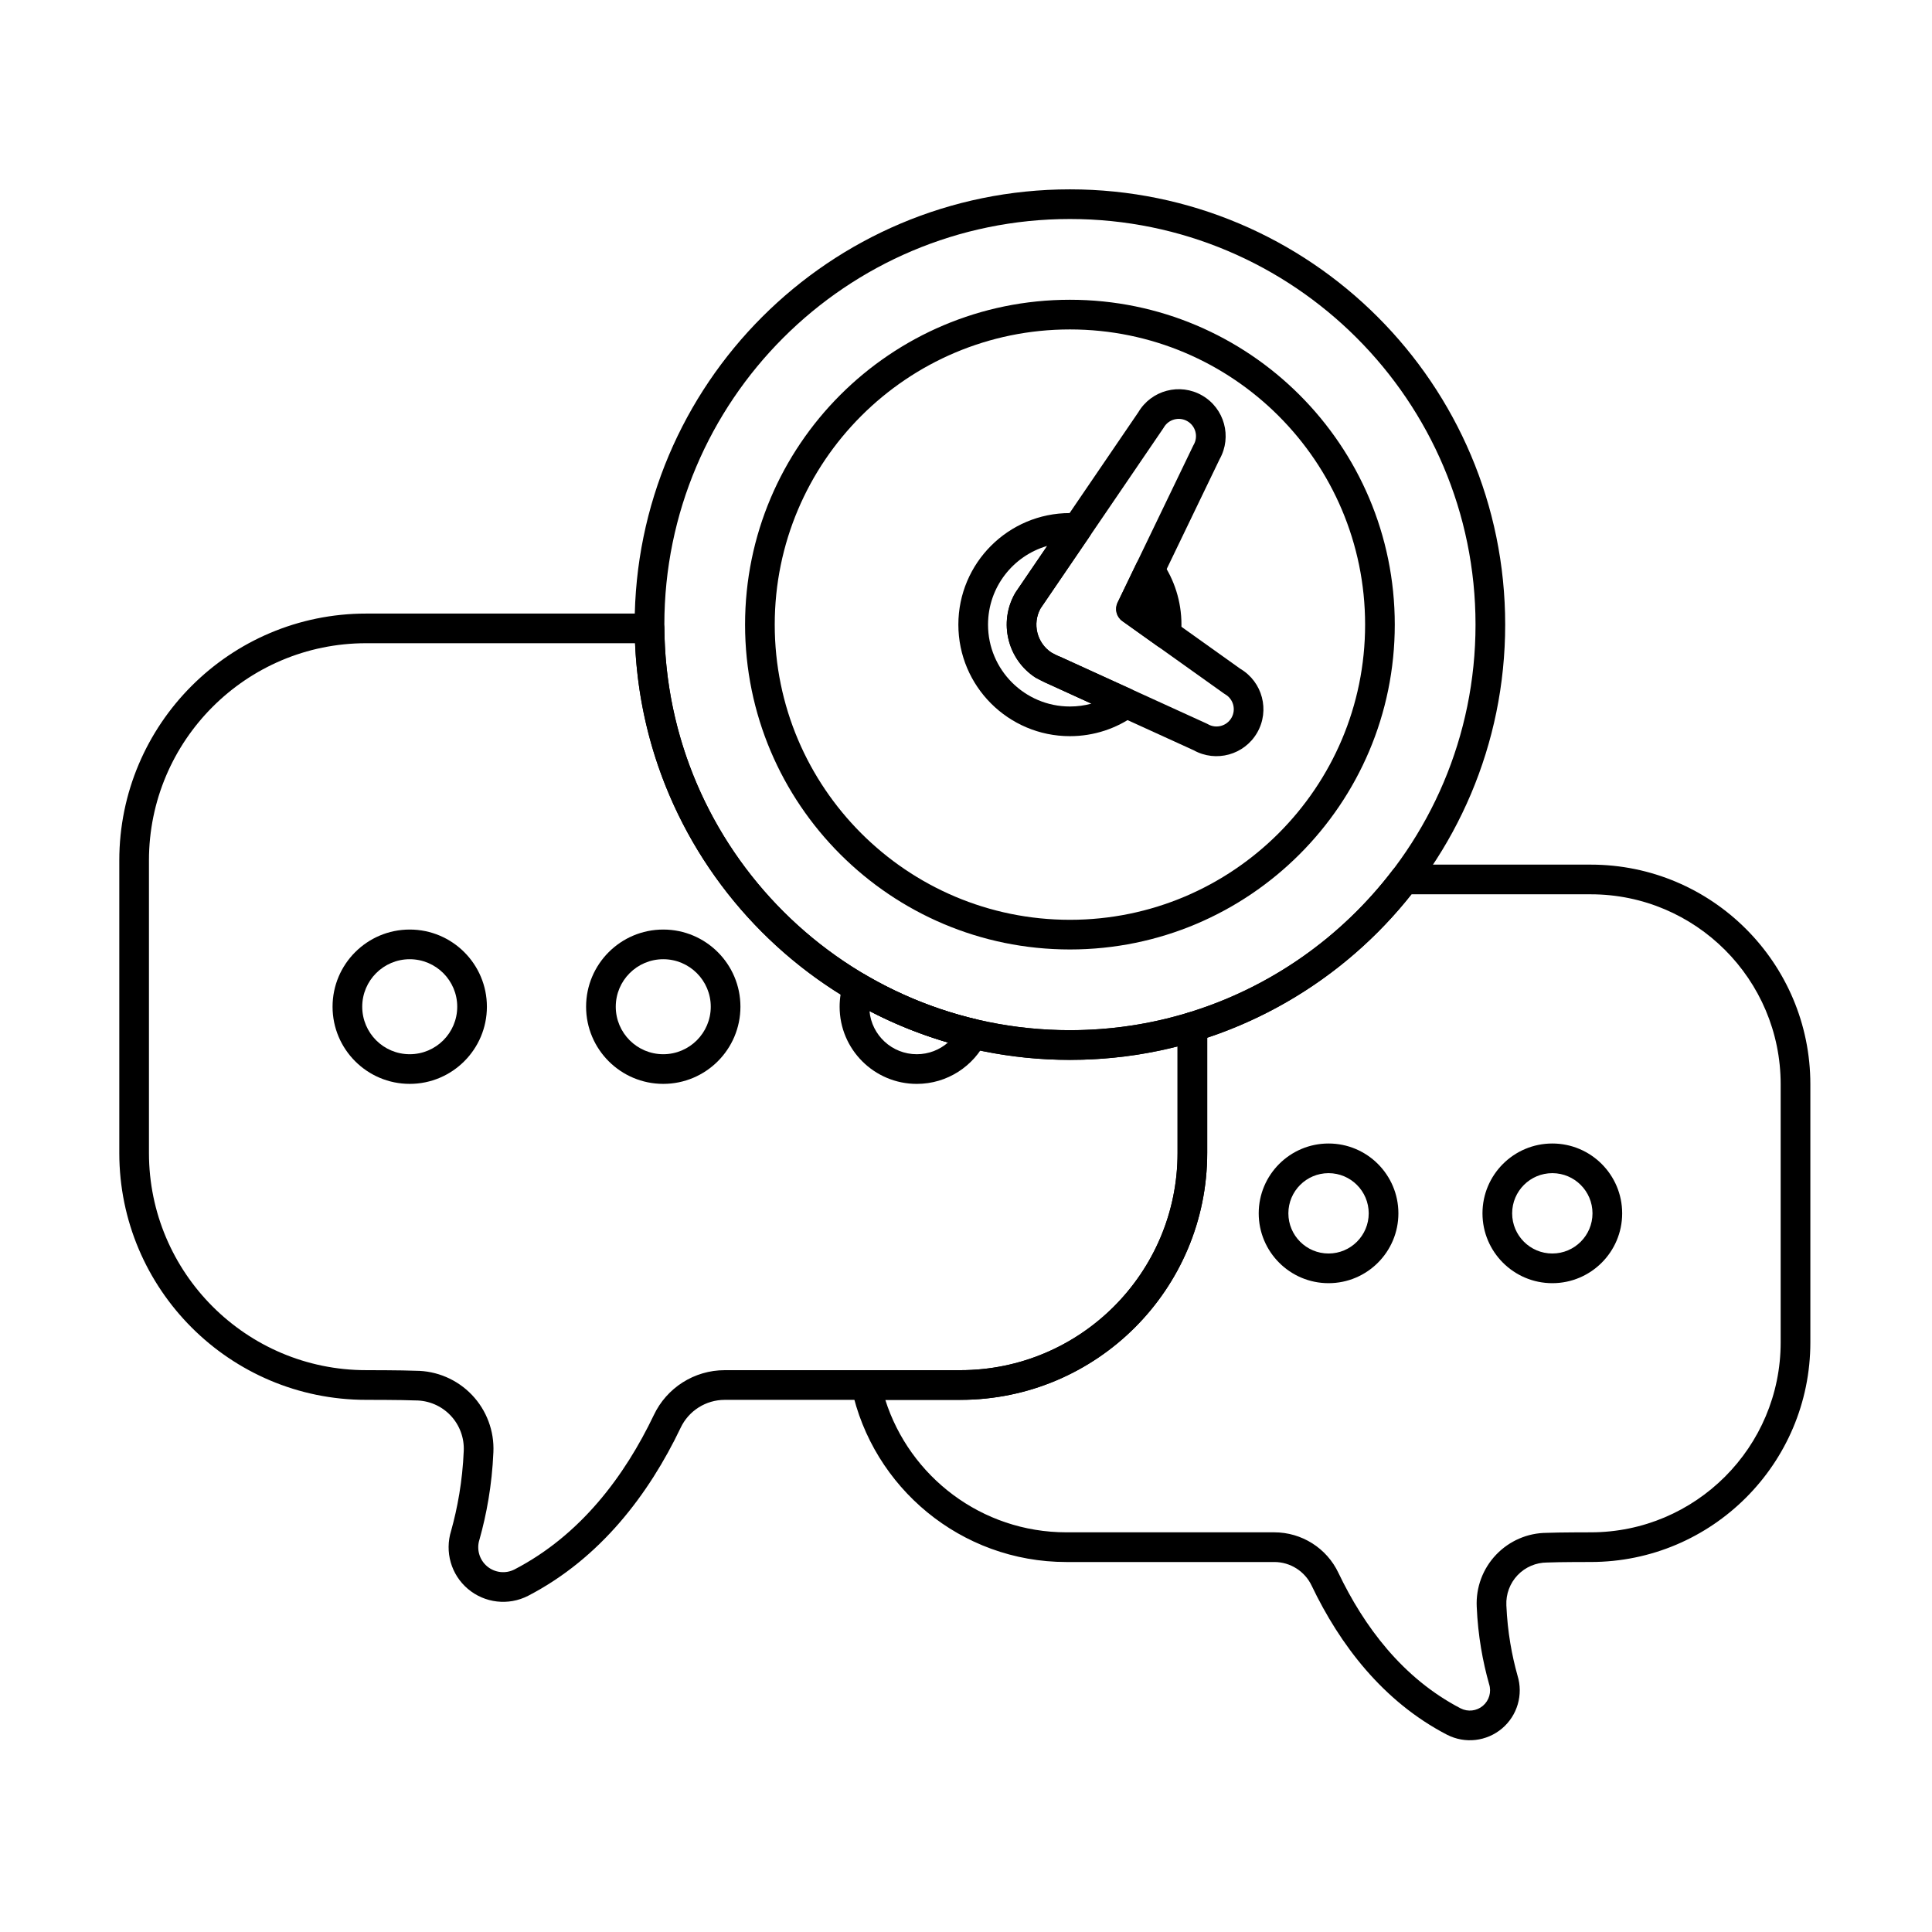 <?xml version="1.0" encoding="UTF-8"?>
<!-- The Best Svg Icon site in the world: iconSvg.co, Visit us! https://iconsvg.co -->
<svg fill="#000000" width="800px" height="800px" version="1.1" viewBox="144 144 512 512" xmlns="http://www.w3.org/2000/svg">
 <g fill-rule="evenodd">
  <path d="m555.38 447.04c-10.215 0-18.508 8.293-18.508 18.508s8.297 18.508 18.508 18.508c10.215 0 18.512-8.293 18.512-18.508s-8.297-18.508-18.512-18.508zm0 7.859c5.879 0 10.648 4.773 10.648 10.648s-4.769 10.645-10.648 10.645c-5.875 0-10.645-4.769-10.645-10.645s4.769-10.648 10.645-10.648z"/>
  <path d="m496.08 447.04c-10.215 0-18.508 8.293-18.508 18.508s8.293 18.508 18.508 18.508c10.215 0 18.508-8.293 18.508-18.508s-8.293-18.508-18.508-18.508zm0 7.859c5.875 0 10.645 4.773 10.645 10.648s-4.769 10.645-10.645 10.645-10.648-4.769-10.648-10.645 4.773-10.648 10.648-10.648z"/>
  <path d="m252.58 390.34c-11.285 0-20.449 9.164-20.449 20.449 0 11.289 9.164 20.449 20.449 20.449 11.289 0 20.453-9.164 20.453-20.449 0-11.289-9.164-20.449-20.453-20.449zm0 7.863c6.949 0 12.59 5.641 12.59 12.586 0 6.949-5.641 12.59-12.59 12.59s-12.586-5.641-12.586-12.59c0-6.949 5.641-12.586 12.586-12.586z"/>
  <path d="m319.77 390.34c-11.289 0-20.449 9.164-20.449 20.449 0 11.289 9.164 20.449 20.449 20.449 11.289 0 20.453-9.164 20.453-20.449 0-11.289-9.164-20.449-20.453-20.449zm0 7.863c6.949 0 12.59 5.641 12.59 12.586 0 6.949-5.641 12.59-12.59 12.59s-12.586-5.641-12.586-12.59c0-6.949 5.641-12.586 12.586-12.586z"/>
  <path d="m427.54 194.18c-63.664 0-115.35 51.684-115.35 115.35 0 63.664 51.684 115.35 115.35 115.35 63.664 0 115.35-51.684 115.35-115.35 0-63.664-51.684-115.35-115.35-115.35zm0 7.859c59.324 0 107.49 48.164 107.49 107.49 0 59.324-48.164 107.48-107.49 107.48-59.324 0-107.48-48.16-107.48-107.48 0-59.324 48.16-107.49 107.48-107.49z"/>
  <path d="m427.54 223.44c-47.516 0-86.09 38.578-86.09 86.09 0 47.516 38.578 86.09 86.09 86.09 47.516 0 86.09-38.578 86.09-86.09 0-47.516-38.578-86.09-86.09-86.09zm0 7.863c43.176 0 78.227 35.051 78.227 78.227 0 43.176-35.051 78.227-78.227 78.227-43.176 0-78.227-35.055-78.227-78.227 0-43.176 35.055-78.227 78.227-78.227z"/>
  <path d="m320.06 310.5c-0.02-2.156-1.773-3.898-3.93-3.898h-75.094c-36.109 0-65.422 29.316-65.422 65.422v77.527c0 36.105 29.316 65.422 65.422 65.422 0 0 9.652 0 12.906 0.152 0.062 0.004 0.125 0.004 0.188 0.004 3.496 0 6.84 1.434 9.25 3.961s3.684 5.938 3.516 9.43v0.02c-0.34 8.094-1.688 15.188-3.336 21.102-1.758 5.621-0.004 11.672 4.434 15.43 4.457 3.777 10.75 4.504 15.949 1.836 0.004-0.004 0.012-0.004 0.02-0.008 19.168-9.949 32.012-26.957 40.395-44.488 0.004-0.004 0.004-0.012 0.008-0.02 2.137-4.527 6.691-7.414 11.695-7.418h62.441c36.109 0 65.422-29.316 65.422-65.422v-33.418c0-1.246-0.59-2.418-1.59-3.16-1-0.742-2.293-0.965-3.484-0.602-9.902 3.016-20.418 4.637-31.309 4.637-58.996 0-106.95-47.633-107.48-106.51zm-7.762 3.965c2.594 61.379 53.238 110.41 115.24 110.41 9.844 0 19.402-1.234 28.523-3.562v28.238c0 31.77-25.793 57.559-57.562 57.559h-62.441c-8.047 0.004-15.371 4.648-18.805 11.926-7.68 16.055-19.336 31.758-36.906 40.879-2.371 1.215-5.242 0.883-7.277-0.84-2.035-1.727-2.832-4.504-2.019-7.047 0.012-0.043 0.027-0.09 0.039-0.133 1.805-6.441 3.285-14.18 3.66-23.023 0.266-5.617-1.785-11.121-5.684-15.207-3.894-4.082-9.289-6.394-14.926-6.398-3.344-0.156-13.105-0.16-13.105-0.16-31.77 0-57.562-25.789-57.562-57.559v-77.527c0-31.77 25.793-57.562 57.562-57.562h71.262z"/>
  <path d="m373.24 402.29c-1.027-0.605-2.273-0.707-3.387-0.285-1.113 0.422-1.977 1.328-2.344 2.461-0.648 1.992-1 4.121-1 6.328 0 11.289 9.164 20.449 20.449 20.449 8.105 0 15.117-4.723 18.426-11.57 0.52-1.074 0.523-2.324 0.008-3.398-0.512-1.074-1.484-1.859-2.644-2.137-10.52-2.488-20.438-6.519-29.508-11.848zm1.184 9.637c6.586 3.43 13.547 6.238 20.801 8.352-2.207 1.93-5.102 3.102-8.266 3.102-6.566 0-11.965-5.035-12.535-11.453z"/>
  <path d="m516.13 373.14c-1.227 0-2.383 0.57-3.125 1.543-13.504 17.676-32.363 31.051-54.152 37.688-1.656 0.504-2.785 2.031-2.785 3.762v33.418c0 31.77-25.793 57.559-57.562 57.559h-24.988c-1.188 0-2.309 0.535-3.055 1.457-0.746 0.922-1.039 2.129-0.793 3.289 5.574 26.316 28.961 46.094 56.93 46.094h55.102c4.238 0 8.094 2.449 9.906 6.281 0.004 0.004 0.004 0.012 0.008 0.016 7.441 15.559 18.844 30.645 35.852 39.473 0.004 0.004 0.012 0.004 0.02 0.008 4.754 2.438 10.508 1.777 14.586-1.68 4.051-3.434 5.652-8.953 4.078-14.02-1.457-5.203-2.648-11.453-2.949-18.59v-0.023c-0.141-2.953 0.938-5.84 2.977-7.981 2.043-2.141 4.871-3.352 7.832-3.352 0.062 0 0.125 0 0.188-0.004 2.867-0.137 11.367-0.133 11.367-0.133 32.121 0 58.195-26.074 58.195-58.195v-68.418c0-32.121-26.074-58.195-58.195-58.195h-49.434zm1.922 7.859h47.512c27.781 0 50.332 22.555 50.332 50.332v68.418c0 27.781-22.555 50.332-50.332 50.332 0 0-8.695 0-11.699 0.141-5.027 0.023-9.871 2.113-13.375 5.789-3.527 3.695-5.383 8.676-5.141 13.777 0.328 7.824 1.641 14.691 3.246 20.402 0.012 0.047 0.023 0.09 0.039 0.133 0.66 2.066 0.008 4.324-1.645 5.727-1.652 1.398-3.984 1.672-5.91 0.684-15.414-8.004-25.629-21.781-32.371-35.883-3.098-6.566-9.727-10.766-17.004-10.77h-55.105c-22.477 0-41.531-14.762-47.988-35.113h19.891c36.109 0 65.422-29.316 65.422-65.422v-30.547c21.566-7.176 40.312-20.547 54.125-38.004z"/>
  <path d="m418.46 323.6s2.488 1.316 3.453 1.699l38.434 17.531c5.91 3.289 13.41 1.23 16.809-4.656 3.414-5.91 1.414-13.473-4.453-16.934 0.082 0.051-24.008-17.125-24.008-17.125l18.531-38.453c3.32-5.922 1.266-13.445-4.633-16.852-5.91-3.414-13.473-1.414-16.934 4.453 0.023-0.043-32.465 47.641-32.465 47.641-0.055 0.082-0.109 0.164-0.156 0.246-4.484 7.766-2.031 17.645 5.426 22.445zm4.164-6.676c-3.828-2.535-5.102-7.617-2.871-11.676 0.027-0.051 32.504-47.707 32.504-47.707 0.055-0.078 0.109-0.164 0.156-0.246 1.262-2.188 4.062-2.938 6.25-1.676 2.188 1.266 2.938 4.062 1.676 6.25-0.051 0.086-0.094 0.172-0.137 0.258l-20.023 41.559c-0.832 1.727-0.301 3.797 1.258 4.906l26.922 19.195c0.102 0.07 0.207 0.141 0.316 0.203 2.188 1.262 2.938 4.062 1.676 6.25-1.266 2.188-4.062 2.938-6.25 1.676-0.109-0.062-0.223-0.121-0.336-0.172l-38.754-17.672c-0.113-0.055-0.23-0.102-0.352-0.141-0.488-0.168-1.609-0.777-2.031-1.008z"/>
  <path d="m422.62 316.93c-3.828-2.535-5.102-7.617-2.871-11.676 0.027-0.051 12.988-19.066 12.988-19.066 0.789-1.16 0.902-2.652 0.293-3.918s-1.844-2.109-3.246-2.215c-0.742-0.055-1.492-0.086-2.246-0.086-16.316 0-29.562 13.246-29.562 29.562s13.246 29.562 29.562 29.562c6.426 0 12.375-2.055 17.227-5.539l-0.664-6.769-19.094-8.707c-0.113-0.055-0.23-0.102-0.352-0.141-0.488-0.168-1.609-0.777-2.031-1.008zm-1.094-28.254-8.336 12.234c-0.055 0.082-0.109 0.164-0.156 0.246-4.484 7.766-2.031 17.645 5.426 22.445 0 0 2.488 1.316 3.453 1.699l11.328 5.172c-1.816 0.496-3.731 0.758-5.703 0.758-11.977 0-21.699-9.723-21.699-21.699 0-9.891 6.633-18.246 15.691-20.855zm29.137 26.504 0.051 0.035c0.668 0.492 1.484 0.766 2.332 0.766l0.188-0.004c1.938-0.094 3.531-1.594 3.723-3.543 0.094-0.953 0.141-1.922 0.141-2.902 0-6.191-1.906-11.938-5.164-16.688-0.793-1.156-2.144-1.805-3.543-1.699-1.398 0.109-2.633 0.949-3.242 2.215l-4.977 10.332c-0.832 1.727-0.301 3.797 1.258 4.906l9.23 6.578z"/>
 </g>
</svg>